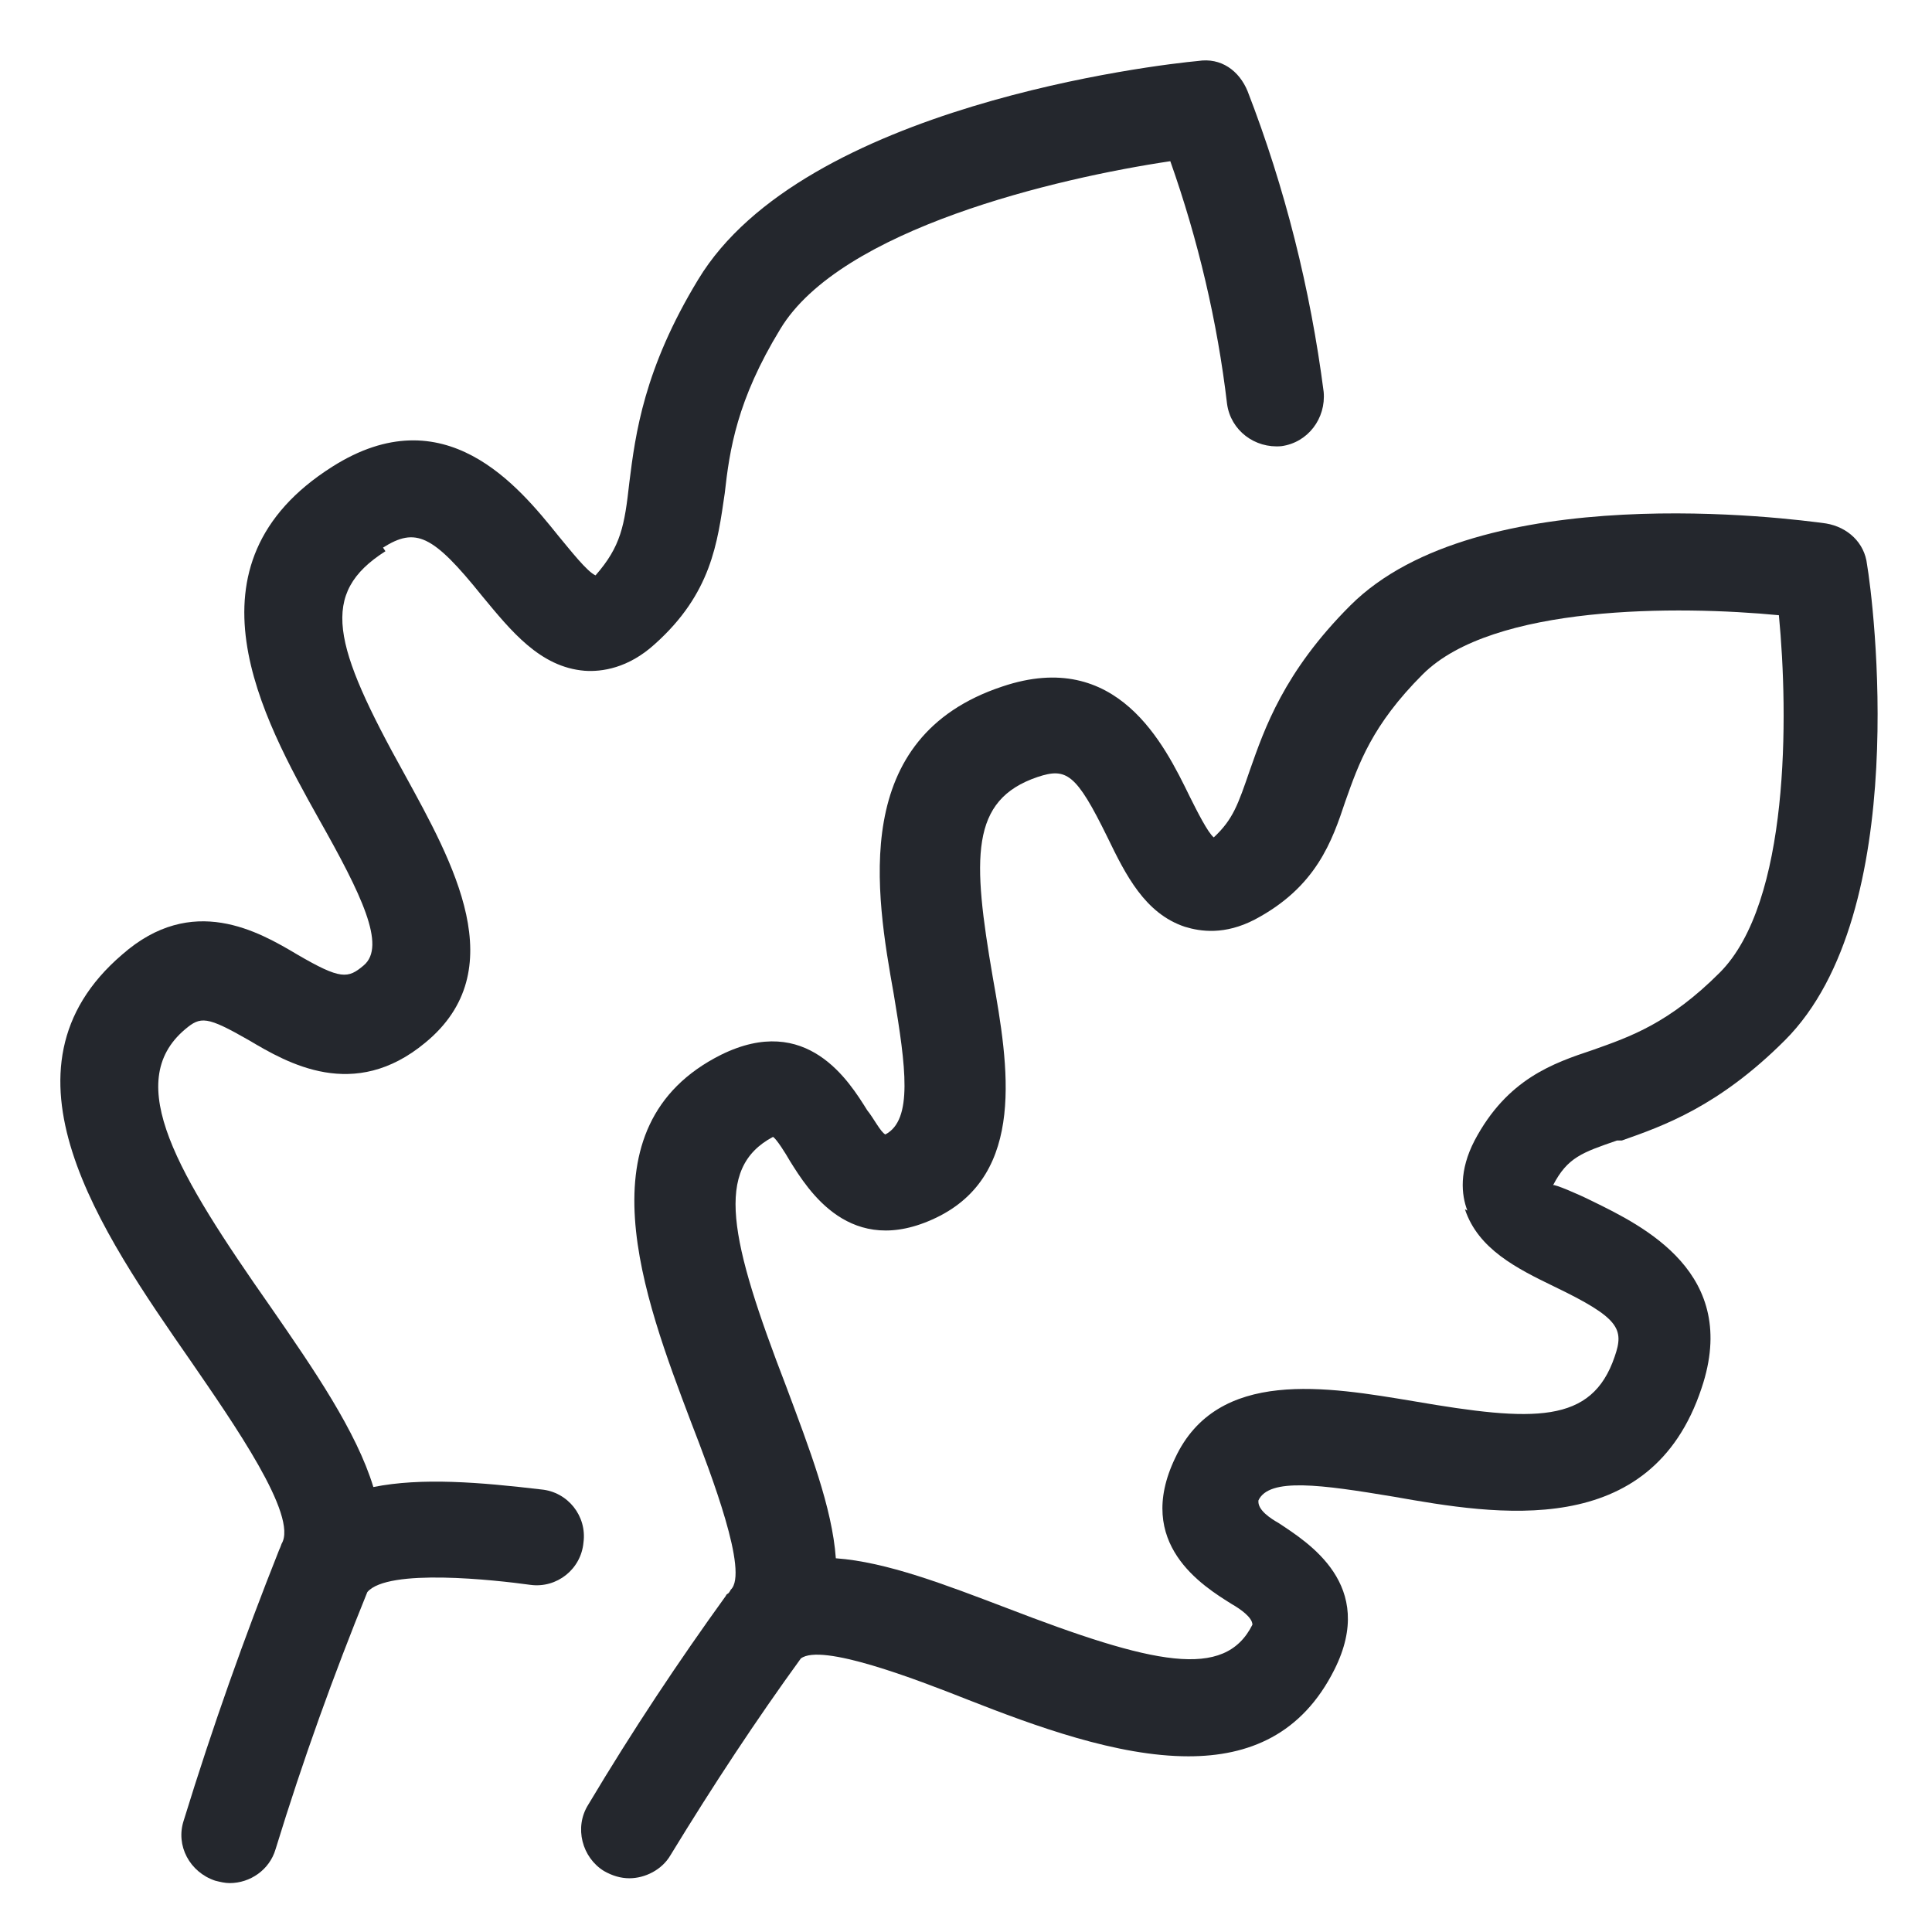 <svg width="16" height="16" viewBox="0 0 16 16" fill="none" xmlns="http://www.w3.org/2000/svg">
<path d="M3.172 4.535C3.442 4.365 3.582 4.425 3.992 4.935C4.232 5.225 4.472 5.525 4.842 5.555C4.982 5.565 5.202 5.535 5.422 5.335C5.892 4.915 5.942 4.495 6.002 4.085C6.042 3.725 6.102 3.315 6.462 2.725C6.962 1.895 8.752 1.475 9.692 1.335C9.922 1.985 10.082 2.665 10.162 3.345C10.192 3.565 10.392 3.715 10.612 3.695C10.832 3.665 10.982 3.465 10.962 3.245C10.852 2.395 10.642 1.555 10.332 0.755C10.262 0.585 10.112 0.475 9.922 0.505C9.592 0.535 6.652 0.875 5.782 2.315C5.332 3.055 5.262 3.595 5.212 3.995C5.172 4.355 5.142 4.525 4.932 4.765C4.862 4.735 4.722 4.555 4.622 4.435C4.292 4.025 3.682 3.275 2.752 3.865C1.472 4.675 2.172 5.945 2.642 6.785C2.992 7.405 3.202 7.835 3.012 7.995C2.882 8.105 2.822 8.115 2.462 7.905C2.142 7.715 1.592 7.395 1.012 7.905C-0.098 8.855 0.832 10.195 1.582 11.275C1.932 11.785 2.472 12.555 2.332 12.785C2.332 12.785 2.322 12.815 2.312 12.835C2.022 13.565 1.762 14.295 1.522 15.075C1.452 15.285 1.572 15.505 1.782 15.575C1.822 15.585 1.862 15.595 1.902 15.595C2.072 15.595 2.232 15.485 2.282 15.315C2.512 14.565 2.762 13.875 3.042 13.185C3.212 12.985 4.102 13.085 4.392 13.125C4.612 13.155 4.812 12.995 4.832 12.775C4.862 12.555 4.702 12.355 4.482 12.335C3.972 12.275 3.492 12.235 3.092 12.315C2.952 11.855 2.602 11.345 2.242 10.825C1.472 9.725 1.012 8.965 1.532 8.525C1.662 8.415 1.712 8.415 2.062 8.615C2.382 8.805 2.932 9.125 3.522 8.635C4.252 8.035 3.752 7.145 3.352 6.415C2.752 5.335 2.642 4.915 3.192 4.565L3.172 4.535Z" fill="#24272D"/>
<path d="M13.432 9.445C13.772 9.325 14.232 9.165 14.782 8.615C15.842 7.555 15.512 4.965 15.462 4.675C15.442 4.495 15.302 4.365 15.122 4.335C14.832 4.295 12.242 3.955 11.182 5.015C10.632 5.565 10.472 6.035 10.352 6.375C10.252 6.665 10.212 6.785 10.052 6.935C10.002 6.895 9.912 6.715 9.852 6.595C9.642 6.165 9.252 5.365 8.302 5.685C7.032 6.105 7.252 7.395 7.402 8.235C7.502 8.835 7.562 9.275 7.332 9.395C7.292 9.375 7.232 9.255 7.182 9.195C7.032 8.955 6.682 8.385 5.972 8.735C4.792 9.325 5.332 10.745 5.722 11.775C5.892 12.215 6.202 13.025 6.052 13.165C6.052 13.165 6.042 13.185 6.032 13.195C6.032 13.195 6.012 13.205 6.012 13.215C5.622 13.755 5.242 14.325 4.872 14.945C4.752 15.135 4.822 15.385 5.002 15.495C5.072 15.535 5.142 15.555 5.212 15.555C5.342 15.555 5.482 15.485 5.552 15.365C5.912 14.775 6.262 14.245 6.632 13.735C6.802 13.605 7.582 13.905 8.012 14.075C8.572 14.295 9.252 14.545 9.842 14.545C10.342 14.545 10.782 14.365 11.052 13.825C11.402 13.125 10.832 12.775 10.592 12.615C10.522 12.575 10.412 12.505 10.422 12.425C10.512 12.235 10.942 12.295 11.542 12.395C12.392 12.545 13.672 12.765 14.092 11.495C14.412 10.545 13.612 10.155 13.182 9.945C13.062 9.885 12.872 9.805 12.862 9.815C12.982 9.585 13.102 9.545 13.392 9.445H13.432ZM12.132 10.015C12.242 10.345 12.562 10.505 12.872 10.655C13.412 10.915 13.452 11.005 13.372 11.235C13.182 11.795 12.702 11.775 11.712 11.605C10.992 11.485 10.082 11.325 9.732 12.075C9.392 12.785 9.962 13.135 10.202 13.285C10.272 13.325 10.372 13.395 10.372 13.455C10.142 13.915 9.552 13.785 8.332 13.315C7.832 13.125 7.342 12.935 6.922 12.905C6.892 12.485 6.702 11.995 6.512 11.485C6.042 10.265 5.912 9.675 6.402 9.415C6.432 9.435 6.502 9.545 6.542 9.615C6.692 9.855 7.042 10.425 7.752 10.085C8.502 9.725 8.352 8.825 8.222 8.095C8.052 7.105 8.032 6.625 8.592 6.435C8.832 6.355 8.912 6.405 9.172 6.935C9.322 7.245 9.482 7.565 9.812 7.675C9.942 7.715 10.142 7.745 10.392 7.615C10.902 7.345 11.032 6.965 11.142 6.635C11.252 6.325 11.362 6.005 11.782 5.585C12.362 5.005 13.902 5.015 14.732 5.095C14.812 5.925 14.822 7.475 14.242 8.055C13.822 8.475 13.502 8.585 13.192 8.695C12.862 8.805 12.482 8.935 12.212 9.445C12.082 9.695 12.102 9.895 12.152 10.025L12.132 10.015Z" fill="#24272D"/>
</svg>
